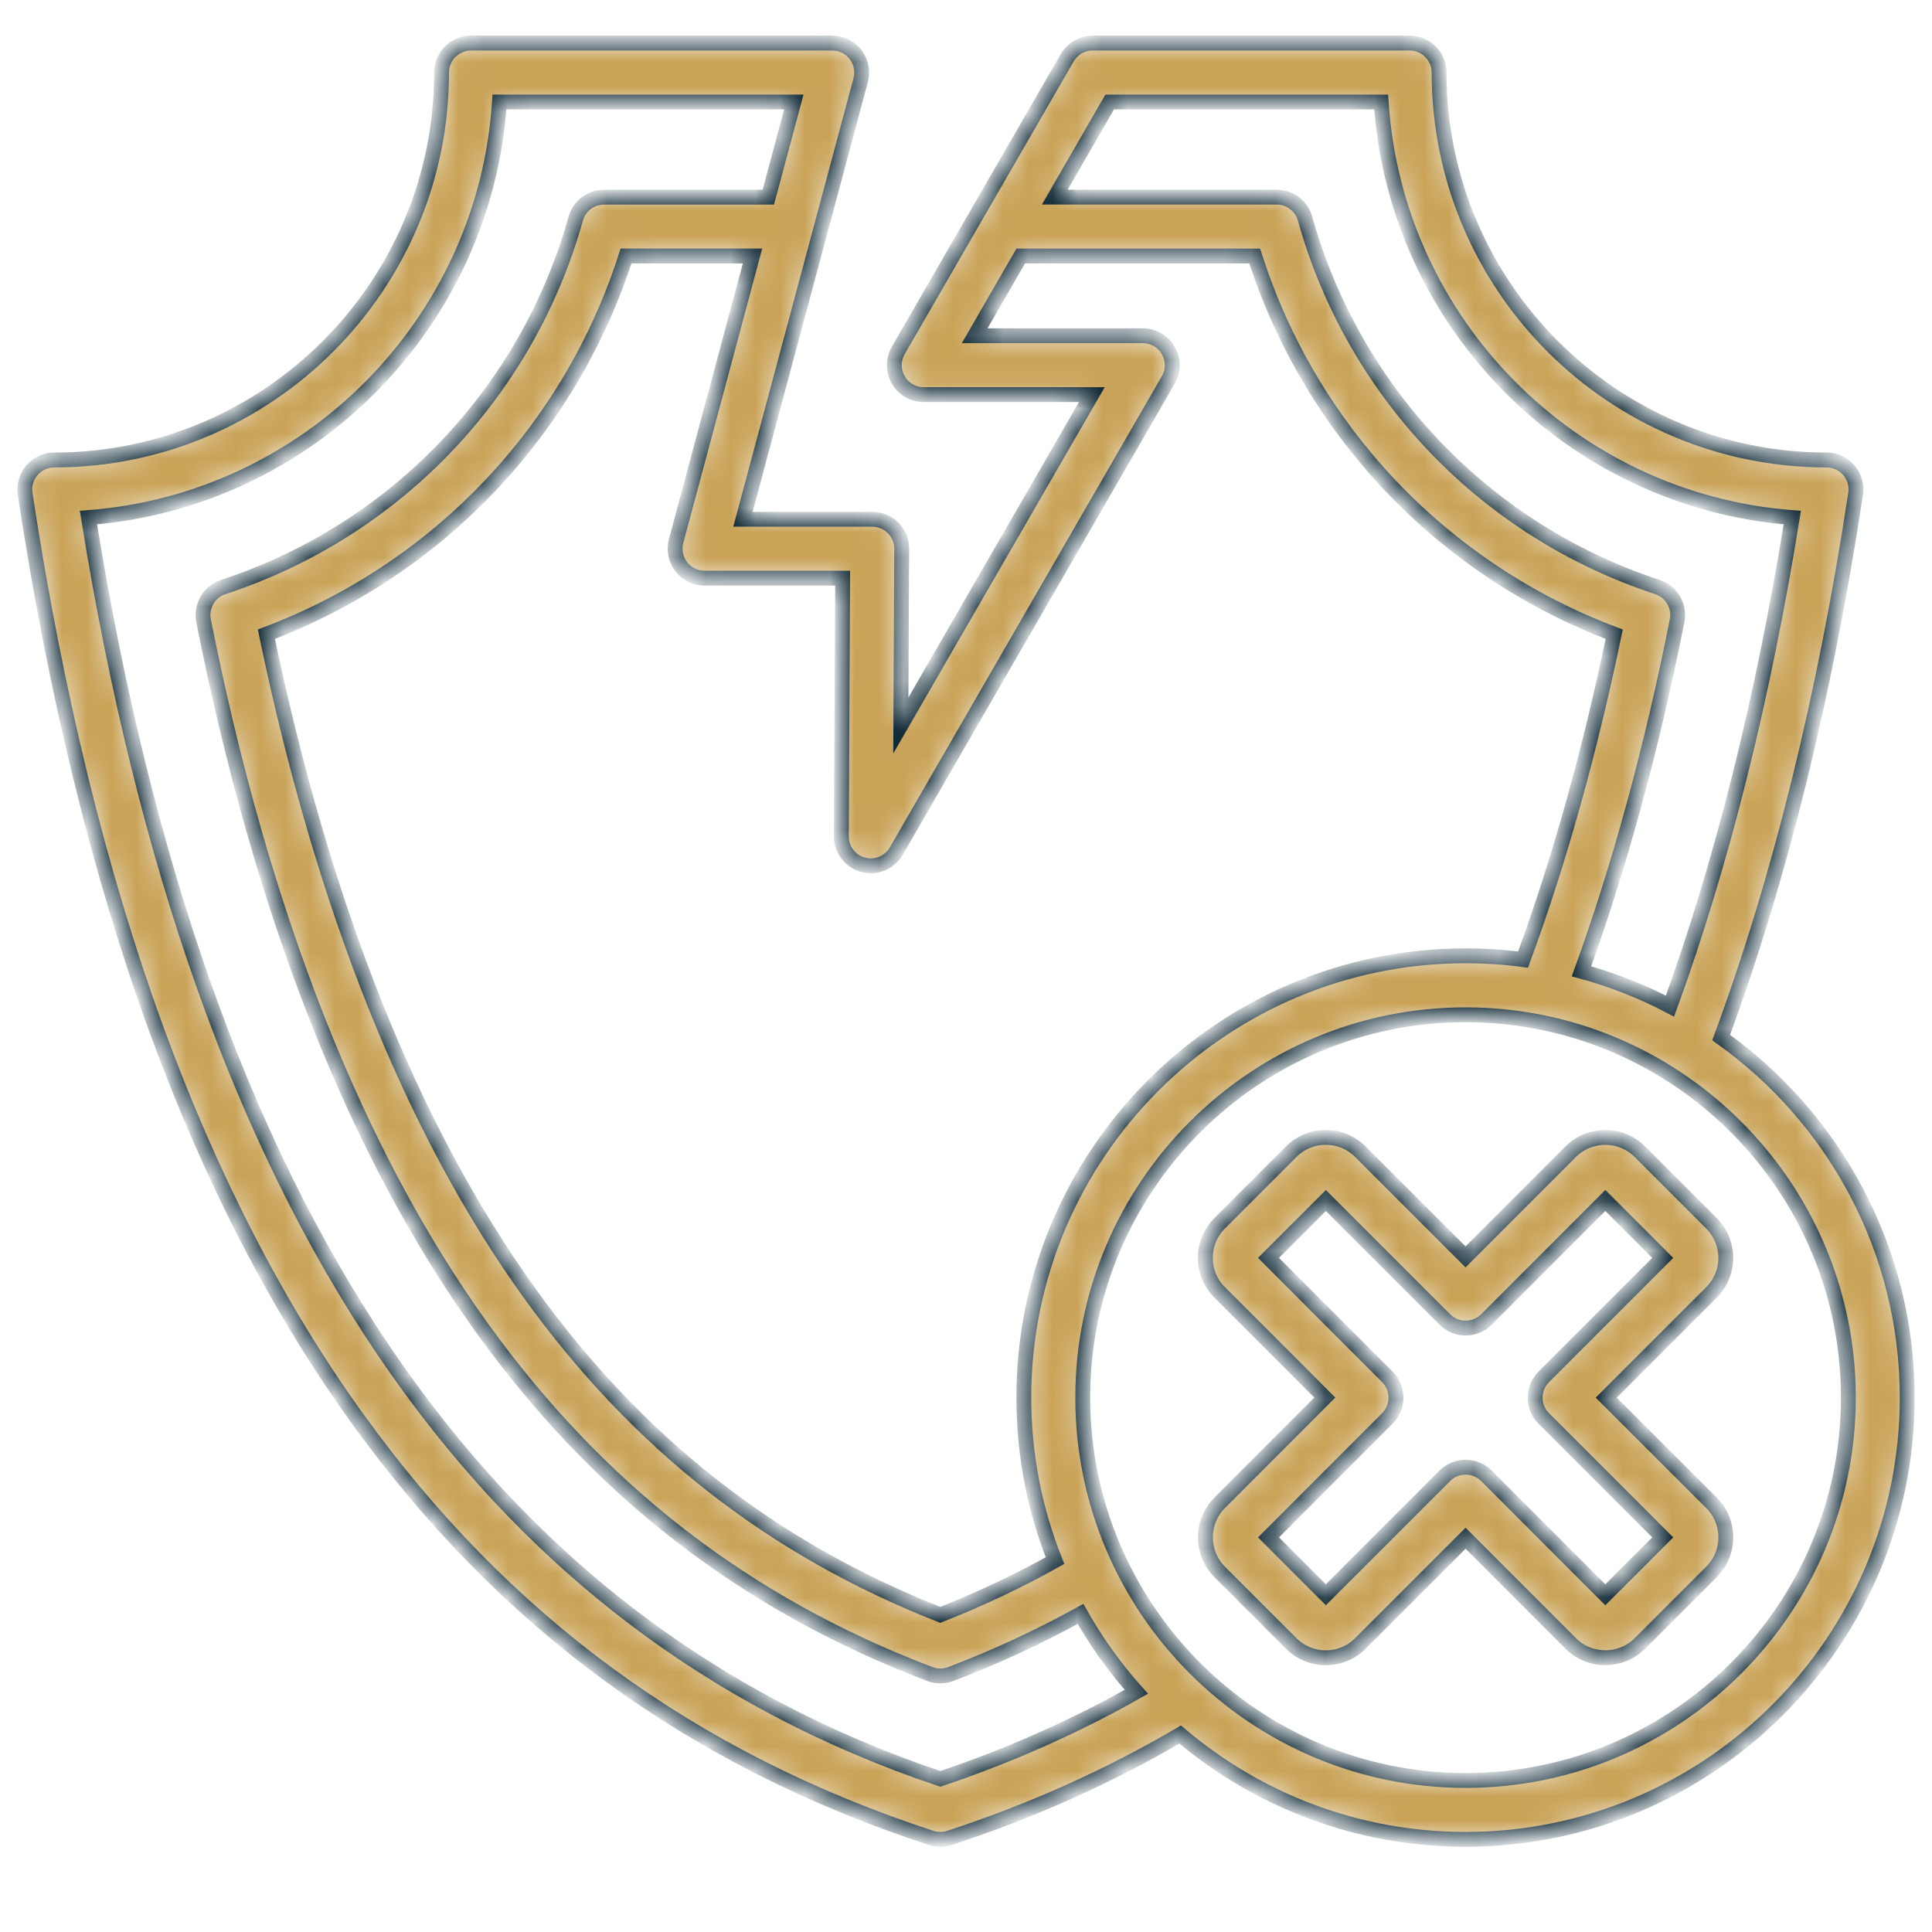 <?xml version="1.0" encoding="UTF-8"?>
<svg xmlns="http://www.w3.org/2000/svg" width="78" height="78" viewBox="0 0 78 78" fill="none">
  <mask id="path-1-inside-1_782_712" fill="white">
    <path d="M69.488 41.889C71.842 35.529 73.668 28.151 74.916 19.938C74.942 19.769 74.931 19.596 74.884 19.432C74.837 19.267 74.755 19.115 74.643 18.985C74.532 18.855 74.394 18.751 74.238 18.68C74.082 18.608 73.913 18.571 73.742 18.571C65.117 18.571 58.1 11.554 58.1 2.929C58.1 2.273 57.569 1.74 56.911 1.74H44.116C43.691 1.74 43.299 1.967 43.086 2.333L39.536 8.482C39.508 8.523 39.484 8.568 39.461 8.612L36.265 14.149C36.053 14.517 36.053 14.97 36.265 15.338C36.477 15.706 36.869 15.932 37.295 15.932H44.08L36.369 29.29L36.404 22.159C36.406 21.843 36.281 21.538 36.058 21.314C35.836 21.09 35.532 20.964 35.215 20.964H29.995L33.067 9.505L33.081 9.456L34.748 3.236C34.843 2.878 34.767 2.498 34.543 2.204C34.432 2.06 34.289 1.943 34.126 1.862C33.962 1.781 33.783 1.74 33.6 1.74H19.016C18.36 1.74 17.827 2.271 17.827 2.929C17.827 11.554 10.812 18.571 2.189 18.571C1.844 18.571 1.514 18.723 1.288 18.985C1.063 19.248 0.963 19.595 1.014 19.938C2.234 27.982 4.011 35.236 6.292 41.497C8.482 47.503 11.21 52.798 14.403 57.232C20.345 65.488 27.93 71.038 37.593 74.201C37.714 74.24 37.838 74.26 37.963 74.26C38.088 74.26 38.212 74.241 38.333 74.201C41.654 73.113 44.784 71.71 47.647 70.027C50.757 72.666 54.781 74.26 59.169 74.26C69 74.26 76.999 66.26 76.999 56.426C77.001 50.435 74.032 45.125 69.488 41.889ZM44.801 4.118H55.761C56.345 13.045 63.459 20.219 72.36 20.896C71.176 28.233 69.518 34.855 67.423 40.62C66.297 40.029 65.1 39.556 63.849 39.214C65.388 34.969 66.686 30.216 67.708 25.061C67.826 24.471 67.484 23.888 66.914 23.7C59.973 21.418 54.655 15.858 52.688 8.826C52.618 8.576 52.468 8.356 52.262 8.2C52.055 8.043 51.803 7.958 51.543 7.958H42.585L44.801 4.118ZM27.503 22.877C27.613 23.022 27.756 23.139 27.919 23.22C28.083 23.3 28.263 23.342 28.445 23.342H34.02L33.967 33.761C33.964 34.3 34.325 34.773 34.846 34.914C35.367 35.055 35.916 34.828 36.186 34.36L47.167 15.338C47.38 14.97 47.38 14.517 47.167 14.149C46.955 13.781 46.563 13.555 46.137 13.555H39.351L41.209 10.336H50.656C52.912 17.385 58.247 22.993 65.17 25.605C64.177 30.391 62.941 34.8 61.49 38.741C60.73 38.641 59.955 38.589 59.169 38.589C49.335 38.589 41.334 46.59 41.334 56.424C41.334 58.749 41.781 60.969 42.594 63.007C41.1 63.84 39.553 64.571 37.961 65.197C31.175 62.528 25.748 58.275 21.381 52.207C16.625 45.602 13.052 36.655 10.754 25.604C17.68 22.991 23.015 17.384 25.273 10.334H30.382L27.296 21.844C27.249 22.021 27.243 22.206 27.279 22.385C27.315 22.564 27.391 22.732 27.503 22.877ZM37.963 71.819C19.34 65.553 8.079 48.885 3.57 20.896C12.469 20.217 19.582 13.043 20.165 4.118H32.049L31.019 7.959H24.388C23.855 7.959 23.388 8.314 23.244 8.828C21.277 15.859 15.957 21.42 9.013 23.701C8.442 23.888 8.102 24.473 8.218 25.062C10.572 36.913 14.351 46.516 19.451 53.599C24.189 60.183 30.106 64.757 37.54 67.585C37.676 67.637 37.819 67.662 37.963 67.662C38.107 67.662 38.249 67.637 38.386 67.585C40.187 66.9 41.937 66.089 43.624 65.158C44.261 66.288 45.018 67.342 45.878 68.302C43.422 69.694 40.77 70.874 37.963 71.819ZM59.17 71.882C50.647 71.882 43.713 64.949 43.713 56.426C43.713 47.902 50.647 40.969 59.17 40.969C60.144 40.969 61.097 41.061 62.022 41.233L62.069 41.242C69.209 42.603 74.623 48.892 74.623 56.426C74.623 64.949 67.691 71.882 59.17 71.882ZM64.848 56.426L69.089 52.185C69.464 51.815 69.671 51.319 69.674 50.791C69.675 50.26 69.47 49.762 69.095 49.387L66.208 46.5C65.835 46.127 65.338 45.921 64.809 45.921C64.281 45.921 63.785 46.126 63.411 46.5L59.169 50.745L54.922 46.498C54.739 46.314 54.521 46.168 54.281 46.069C54.042 45.97 53.785 45.919 53.525 45.919H53.518C52.989 45.921 52.495 46.129 52.13 46.498L49.243 49.385C49.058 49.569 48.911 49.788 48.812 50.029C48.712 50.27 48.662 50.529 48.664 50.789C48.665 51.318 48.873 51.814 49.243 52.177L53.486 56.424L49.244 60.671C48.474 61.441 48.474 62.693 49.244 63.463L52.125 66.344C52.495 66.718 52.989 66.926 53.519 66.928H53.527C54.055 66.928 54.551 66.723 54.923 66.349L59.17 62.102L63.413 66.349C64.183 67.119 65.437 67.119 66.209 66.349L69.096 63.462C69.469 63.089 69.675 62.593 69.675 62.066C69.675 61.539 69.47 61.044 69.096 60.671L64.848 56.426ZM64.811 64.386L60.012 59.583C59.789 59.36 59.487 59.234 59.172 59.234C58.857 59.234 58.554 59.359 58.331 59.583L53.529 64.385L51.214 62.068L56.011 57.266C56.234 57.043 56.359 56.741 56.359 56.426C56.359 56.111 56.234 55.809 56.011 55.586L51.212 50.783L53.529 48.468L58.331 53.27C58.554 53.492 58.857 53.619 59.172 53.619C59.486 53.619 59.789 53.494 60.012 53.27L64.811 48.466L67.129 50.785L62.327 55.587C62.105 55.81 61.979 56.112 61.979 56.427C61.979 56.742 62.103 57.045 62.327 57.267L67.129 62.069L64.811 64.386Z"></path>
  </mask>
  <path d="M69.488 41.889C71.842 35.529 73.668 28.151 74.916 19.938C74.942 19.769 74.931 19.596 74.884 19.432C74.837 19.267 74.755 19.115 74.643 18.985C74.532 18.855 74.394 18.751 74.238 18.68C74.082 18.608 73.913 18.571 73.742 18.571C65.117 18.571 58.1 11.554 58.1 2.929C58.1 2.273 57.569 1.74 56.911 1.74H44.116C43.691 1.74 43.299 1.967 43.086 2.333L39.536 8.482C39.508 8.523 39.484 8.568 39.461 8.612L36.265 14.149C36.053 14.517 36.053 14.97 36.265 15.338C36.477 15.706 36.869 15.932 37.295 15.932H44.08L36.369 29.29L36.404 22.159C36.406 21.843 36.281 21.538 36.058 21.314C35.836 21.09 35.532 20.964 35.215 20.964H29.995L33.067 9.505L33.081 9.456L34.748 3.236C34.843 2.878 34.767 2.498 34.543 2.204C34.432 2.06 34.289 1.943 34.126 1.862C33.962 1.781 33.783 1.74 33.6 1.74H19.016C18.36 1.74 17.827 2.271 17.827 2.929C17.827 11.554 10.812 18.571 2.189 18.571C1.844 18.571 1.514 18.723 1.288 18.985C1.063 19.248 0.963 19.595 1.014 19.938C2.234 27.982 4.011 35.236 6.292 41.497C8.482 47.503 11.21 52.798 14.403 57.232C20.345 65.488 27.93 71.038 37.593 74.201C37.714 74.24 37.838 74.26 37.963 74.26C38.088 74.26 38.212 74.241 38.333 74.201C41.654 73.113 44.784 71.71 47.647 70.027C50.757 72.666 54.781 74.26 59.169 74.26C69 74.26 76.999 66.26 76.999 56.426C77.001 50.435 74.032 45.125 69.488 41.889ZM44.801 4.118H55.761C56.345 13.045 63.459 20.219 72.36 20.896C71.176 28.233 69.518 34.855 67.423 40.62C66.297 40.029 65.1 39.556 63.849 39.214C65.388 34.969 66.686 30.216 67.708 25.061C67.826 24.471 67.484 23.888 66.914 23.7C59.973 21.418 54.655 15.858 52.688 8.826C52.618 8.576 52.468 8.356 52.262 8.2C52.055 8.043 51.803 7.958 51.543 7.958H42.585L44.801 4.118ZM27.503 22.877C27.613 23.022 27.756 23.139 27.919 23.22C28.083 23.3 28.263 23.342 28.445 23.342H34.02L33.967 33.761C33.964 34.3 34.325 34.773 34.846 34.914C35.367 35.055 35.916 34.828 36.186 34.36L47.167 15.338C47.38 14.97 47.38 14.517 47.167 14.149C46.955 13.781 46.563 13.555 46.137 13.555H39.351L41.209 10.336H50.656C52.912 17.385 58.247 22.993 65.17 25.605C64.177 30.391 62.941 34.8 61.49 38.741C60.73 38.641 59.955 38.589 59.169 38.589C49.335 38.589 41.334 46.59 41.334 56.424C41.334 58.749 41.781 60.969 42.594 63.007C41.1 63.84 39.553 64.571 37.961 65.197C31.175 62.528 25.748 58.275 21.381 52.207C16.625 45.602 13.052 36.655 10.754 25.604C17.68 22.991 23.015 17.384 25.273 10.334H30.382L27.296 21.844C27.249 22.021 27.243 22.206 27.279 22.385C27.315 22.564 27.391 22.732 27.503 22.877ZM37.963 71.819C19.34 65.553 8.079 48.885 3.57 20.896C12.469 20.217 19.582 13.043 20.165 4.118H32.049L31.019 7.959H24.388C23.855 7.959 23.388 8.314 23.244 8.828C21.277 15.859 15.957 21.42 9.013 23.701C8.442 23.888 8.102 24.473 8.218 25.062C10.572 36.913 14.351 46.516 19.451 53.599C24.189 60.183 30.106 64.757 37.54 67.585C37.676 67.637 37.819 67.662 37.963 67.662C38.107 67.662 38.249 67.637 38.386 67.585C40.187 66.9 41.937 66.089 43.624 65.158C44.261 66.288 45.018 67.342 45.878 68.302C43.422 69.694 40.77 70.874 37.963 71.819ZM59.17 71.882C50.647 71.882 43.713 64.949 43.713 56.426C43.713 47.902 50.647 40.969 59.17 40.969C60.144 40.969 61.097 41.061 62.022 41.233L62.069 41.242C69.209 42.603 74.623 48.892 74.623 56.426C74.623 64.949 67.691 71.882 59.17 71.882ZM64.848 56.426L69.089 52.185C69.464 51.815 69.671 51.319 69.674 50.791C69.675 50.26 69.47 49.762 69.095 49.387L66.208 46.5C65.835 46.127 65.338 45.921 64.809 45.921C64.281 45.921 63.785 46.126 63.411 46.5L59.169 50.745L54.922 46.498C54.739 46.314 54.521 46.168 54.281 46.069C54.042 45.97 53.785 45.919 53.525 45.919H53.518C52.989 45.921 52.495 46.129 52.13 46.498L49.243 49.385C49.058 49.569 48.911 49.788 48.812 50.029C48.712 50.27 48.662 50.529 48.664 50.789C48.665 51.318 48.873 51.814 49.243 52.177L53.486 56.424L49.244 60.671C48.474 61.441 48.474 62.693 49.244 63.463L52.125 66.344C52.495 66.718 52.989 66.926 53.519 66.928H53.527C54.055 66.928 54.551 66.723 54.923 66.349L59.17 62.102L63.413 66.349C64.183 67.119 65.437 67.119 66.209 66.349L69.096 63.462C69.469 63.089 69.675 62.593 69.675 62.066C69.675 61.539 69.47 61.044 69.096 60.671L64.848 56.426ZM64.811 64.386L60.012 59.583C59.789 59.36 59.487 59.234 59.172 59.234C58.857 59.234 58.554 59.359 58.331 59.583L53.529 64.385L51.214 62.068L56.011 57.266C56.234 57.043 56.359 56.741 56.359 56.426C56.359 56.111 56.234 55.809 56.011 55.586L51.212 50.783L53.529 48.468L58.331 53.27C58.554 53.492 58.857 53.619 59.172 53.619C59.486 53.619 59.789 53.494 60.012 53.27L64.811 48.466L67.129 50.785L62.327 55.587C62.105 55.81 61.979 56.112 61.979 56.427C61.979 56.742 62.103 57.045 62.327 57.267L67.129 62.069L64.811 64.386Z" fill="#C9A358" stroke="#0E2835" stroke-width="0.6" mask="url(#path-1-inside-1_782_712)"></path>
</svg>
